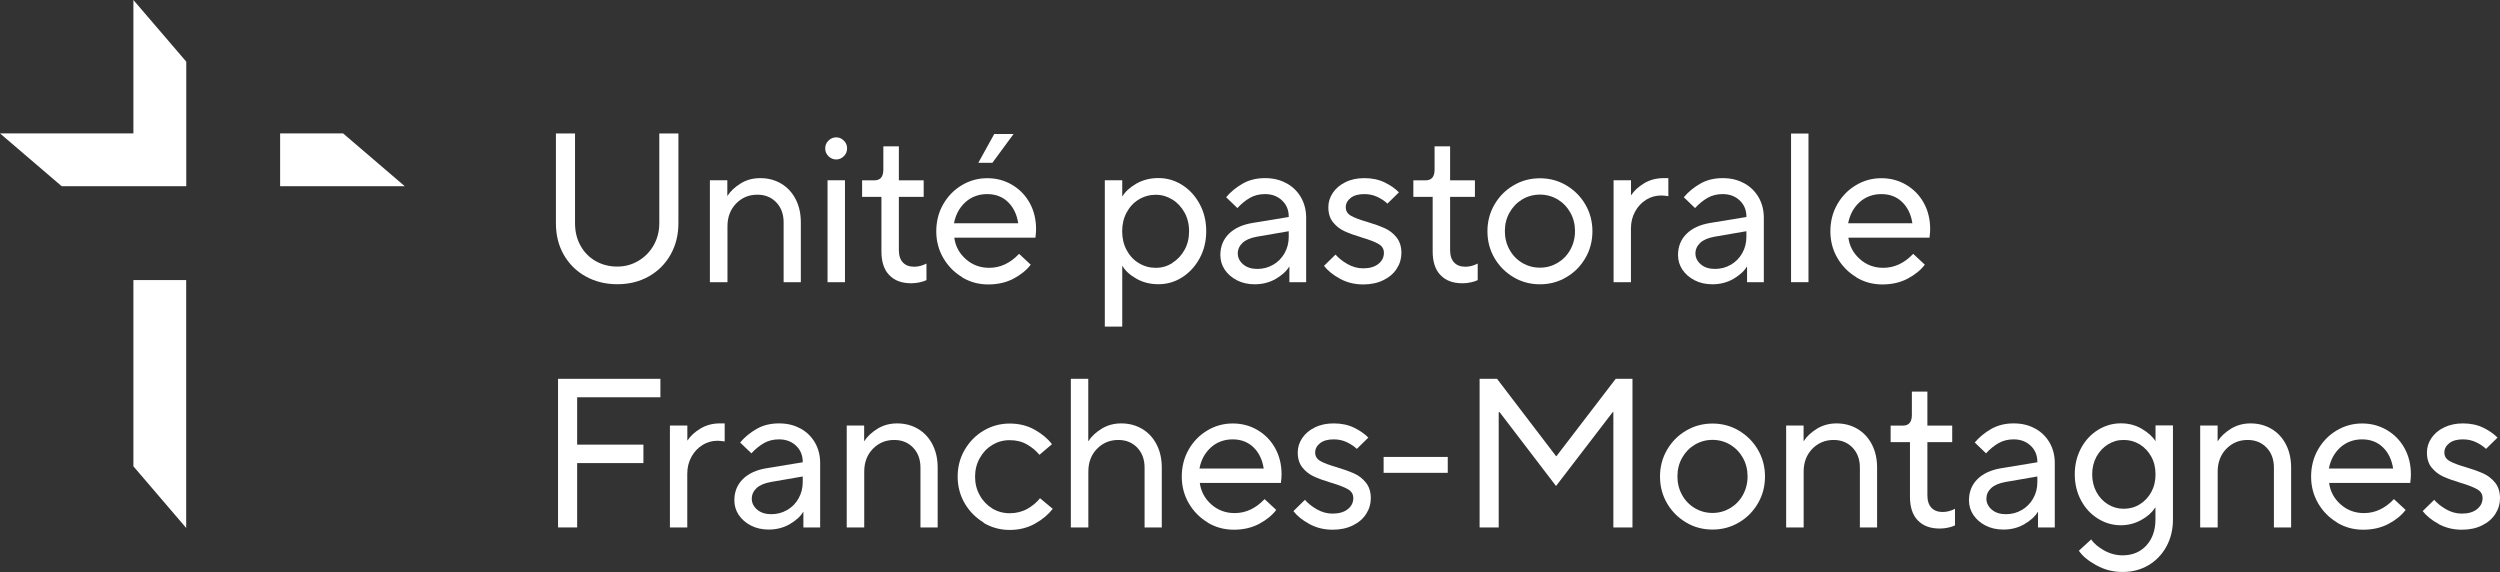 <?xml version="1.0" encoding="UTF-8"?>
<svg id="Calque_2" data-name="Calque 2" xmlns="http://www.w3.org/2000/svg" viewBox="0 0 341.46 78.13">
  <rect x="0" y="0" width="341.46" height="78.13" fill="#333333" stroke="none"/>
  <g id="Calque_1-2" data-name="Calque 1">
    <g>
      <path d="M25.44,8.42L18.22,0v18.22H0l8.42,7.21h17.02V8.42ZM46.85,18.22h-8.59v7.21h17.02l-8.42-7.21ZM18.22,63.69l7.21,8.42v-33.86h-7.21v25.44Z" style="fill: #fff;"/>
      <g>
        <path d="M79.99,37.75c-1.28-.71-2.27-1.7-2.99-2.96-.72-1.26-1.07-2.69-1.07-4.29v-12.27h2.61v12.27c0,1.14.25,2.16.75,3.06.5.9,1.19,1.6,2.07,2.1.88.5,1.86.75,2.94.75s2.01-.26,2.89-.78c.88-.52,1.58-1.23,2.09-2.13.51-.9.77-1.9.77-3v-12.27h2.61v12.27c0,1.59-.36,3.01-1.07,4.28-.72,1.27-1.71,2.26-2.97,2.97-1.27.72-2.7,1.07-4.31,1.07s-3.04-.36-4.32-1.07Z" style="fill: #fff;"/>
        <path d="M96.96,38.54v-13.92h2.38v2.12h.03c.39-.62.98-1.17,1.77-1.67s1.69-.74,2.7-.74c1.06,0,2.02.25,2.86.75s1.5,1.21,1.97,2.12c.47.91.71,1.96.71,3.16v8.18h-2.35v-8.18c0-1.12-.34-2.03-1.01-2.73-.68-.7-1.54-1.04-2.58-1.04-1.16,0-2.13.41-2.91,1.22-.78.81-1.17,1.85-1.17,3.1v7.63h-2.38Z" style="fill: #fff;"/>
        <path d="M113.16,21.34c-.3-.29-.45-.65-.45-1.07s.15-.78.45-1.07.65-.44,1.06-.44.73.15,1.03.44.45.65.45,1.07-.15.78-.45,1.07-.64.44-1.03.44c-.41,0-.76-.15-1.06-.44ZM115.41,38.54h-2.38v-13.92h2.38v13.92Z" style="fill: #fff;"/>
        <path d="M121.45,37.57c-.71-.74-1.06-1.82-1.06-3.23v-7.45h-2.64v-2.26h1.68c.81,0,1.22-.48,1.22-1.45v-3.19h2.12v4.64h3.39v2.26h-3.39v7.25c0,.75.18,1.32.55,1.71.37.39.88.58,1.54.58.54,0,1.1-.14,1.68-.43v2.26c-.23.12-.54.22-.91.3s-.77.13-1.17.13c-1.29,0-2.3-.37-3-1.12Z" style="fill: #fff;"/>
        <path d="M131.42,37.86c-1.08-.65-1.94-1.52-2.58-2.62-.64-1.1-.96-2.32-.96-3.65s.31-2.58.94-3.68c.63-1.1,1.47-1.97,2.54-2.61s2.22-.96,3.48-.96,2.37.3,3.39.9c1.02.6,1.83,1.43,2.41,2.48s.87,2.25.87,3.58c0,.31-.03.7-.09,1.16h-11.08c.15,1.16.68,2.14,1.57,2.93.89.79,1.95,1.19,3.19,1.19,1.53,0,2.89-.64,4.09-1.91l1.59,1.48c-.56.74-1.34,1.37-2.33,1.9-1,.53-2.15.8-3.47.8s-2.48-.32-3.57-.97ZM139.07,30.48c-.19-1.22-.66-2.18-1.41-2.9-.74-.71-1.69-1.07-2.83-1.07s-2.17.37-2.99,1.12c-.81.75-1.32,1.7-1.54,2.86h8.76ZM135.53,22.24h-1.91l2.18-3.94h2.64l-2.9,3.94Z" style="fill: #fff;"/>
        <path d="M150.9,44.63v-20.01h2.38v2.2h.03c.37-.64,1-1.21,1.88-1.73.89-.51,1.9-.77,3.04-.77s2.24.31,3.23.94c1,.63,1.79,1.49,2.39,2.6.6,1.1.9,2.34.9,3.71s-.3,2.61-.9,3.71c-.6,1.1-1.4,1.97-2.39,2.6s-2.07.94-3.23.94-2.16-.26-3.04-.77c-.89-.51-1.52-1.09-1.88-1.73h-.03v8.29h-2.38ZM160.12,35.91c.7-.44,1.25-1.03,1.67-1.78.42-.75.62-1.6.62-2.55s-.21-1.8-.62-2.55c-.42-.75-.97-1.35-1.67-1.78-.7-.43-1.45-.65-2.26-.65s-1.6.21-2.31.64c-.71.42-1.26,1.02-1.67,1.78-.41.76-.61,1.62-.61,2.57s.2,1.8.61,2.57c.41.76.96,1.36,1.67,1.78.71.43,1.47.64,2.31.64s1.57-.22,2.26-.65Z" style="fill: #fff;"/>
        <path d="M175.7,25.02c.85.46,1.51,1.11,1.99,1.93.47.82.71,1.75.71,2.8v8.79h-2.29v-2.12h-.03c-.37.62-.98,1.17-1.83,1.67-.85.49-1.81.74-2.87.74-.91,0-1.72-.18-2.44-.55-.71-.37-1.27-.86-1.67-1.46-.4-.61-.59-1.27-.59-1.99,0-1.16.39-2.12,1.16-2.89s1.86-1.26,3.25-1.49l4.93-.81v-.06c0-.89-.3-1.62-.91-2.2-.61-.58-1.39-.87-2.33-.87-.77,0-1.46.17-2.07.52-.61.35-1.17.81-1.7,1.39l-1.54-1.48c.62-.74,1.37-1.35,2.26-1.86s1.9-.75,3.04-.75,2.08.23,2.93.7ZM173.9,36.16c.66-.39,1.17-.91,1.55-1.58.38-.67.57-1.41.57-2.22v-.78l-4.35.75c-.87.16-1.52.43-1.96.84-.43.41-.65.89-.65,1.45s.25,1.08.74,1.49c.49.42,1.14.62,1.93.62s1.52-.19,2.17-.58Z" style="fill: #fff;"/>
        <path d="M183.01,38.06c-.95-.51-1.67-1.1-2.17-1.75l1.57-1.54c.42.48.97.92,1.64,1.3s1.38.58,2.13.58c.89,0,1.58-.2,2.09-.61s.75-.91.75-1.51c0-.52-.24-.92-.72-1.2s-1.24-.58-2.26-.88c-.97-.29-1.76-.58-2.38-.86-.62-.28-1.15-.69-1.58-1.22-.43-.53-.65-1.22-.65-2.07,0-.7.2-1.35.61-1.96.41-.61.98-1.1,1.73-1.46.74-.37,1.6-.55,2.57-.55,1.04,0,1.97.19,2.77.58.8.39,1.45.84,1.96,1.36l-1.57,1.54c-.37-.35-.82-.65-1.36-.91-.54-.26-1.14-.39-1.8-.39-.79,0-1.41.17-1.86.52-.44.35-.67.77-.67,1.28s.24.89.71,1.16c.47.27,1.21.55,2.22.84.97.29,1.76.58,2.39.86.63.28,1.17.7,1.61,1.25.44.55.67,1.26.67,2.13,0,.77-.21,1.49-.64,2.15-.42.66-1.03,1.18-1.83,1.57s-1.71.58-2.75.58c-1.16,0-2.21-.26-3.16-.77Z" style="fill: #fff;"/>
        <path d="M196.74,37.57c-.71-.74-1.06-1.82-1.06-3.23v-7.45h-2.64v-2.26h1.68c.81,0,1.22-.48,1.22-1.45v-3.19h2.12v4.64h3.39v2.26h-3.39v7.25c0,.75.18,1.32.55,1.71.37.39.88.58,1.54.58.54,0,1.1-.14,1.68-.43v2.26c-.23.12-.54.22-.91.3-.38.09-.77.13-1.17.13-1.3,0-2.3-.37-3-1.12Z" style="fill: #fff;"/>
        <path d="M206.72,37.86c-1.09-.65-1.96-1.52-2.6-2.62-.64-1.1-.96-2.32-.96-3.65s.32-2.55.96-3.65c.64-1.1,1.5-1.98,2.6-2.62,1.09-.65,2.3-.97,3.61-.97s2.52.32,3.61.97,1.96,1.52,2.6,2.62c.64,1.1.96,2.32.96,3.65s-.32,2.55-.96,3.65c-.64,1.1-1.5,1.98-2.6,2.62-1.09.65-2.3.97-3.61.97s-2.52-.32-3.61-.97ZM212.74,35.91c.73-.44,1.31-1.03,1.74-1.8.42-.76.64-1.61.64-2.54s-.21-1.77-.64-2.54c-.43-.76-1.01-1.36-1.74-1.8-.74-.43-1.54-.65-2.41-.65s-1.67.22-2.41.65c-.73.44-1.31,1.04-1.74,1.8-.43.76-.64,1.61-.64,2.54s.21,1.77.64,2.54c.42.76,1,1.36,1.74,1.8.73.43,1.54.65,2.41.65s1.67-.22,2.41-.65Z" style="fill: #fff;"/>
        <path d="M220.39,38.54v-13.92h2.38v2.03h.03c.39-.6.97-1.14,1.75-1.61s1.67-.71,2.65-.71h.67v2.46c-.46-.06-.78-.09-.96-.09-.75,0-1.45.19-2.07.58-.63.39-1.13.92-1.51,1.61-.38.69-.57,1.46-.57,2.31v7.34h-2.38Z" style="fill: #fff;"/>
        <path d="M238.21,25.02c.85.46,1.51,1.11,1.99,1.93.47.82.71,1.75.71,2.8v8.79h-2.29v-2.12h-.03c-.37.62-.98,1.17-1.83,1.67-.85.49-1.81.74-2.87.74-.91,0-1.72-.18-2.44-.55-.71-.37-1.27-.86-1.67-1.46-.4-.61-.59-1.27-.59-1.99,0-1.16.39-2.12,1.16-2.89s1.86-1.26,3.25-1.49l4.93-.81v-.06c0-.89-.3-1.62-.91-2.2-.61-.58-1.39-.87-2.33-.87-.77,0-1.46.17-2.07.52-.61.35-1.17.81-1.7,1.39l-1.54-1.48c.62-.74,1.37-1.35,2.26-1.86s1.9-.75,3.04-.75,2.08.23,2.93.7ZM236.41,36.16c.66-.39,1.17-.91,1.55-1.58.38-.67.57-1.41.57-2.22v-.78l-4.35.75c-.87.16-1.52.43-1.96.84-.43.41-.65.89-.65,1.45s.25,1.08.74,1.49c.49.42,1.14.62,1.93.62s1.52-.19,2.17-.58Z" style="fill: #fff;"/>
        <path d="M247.01,38.54h-2.38v-20.3h2.38v20.3Z" style="fill: #fff;"/>
        <path d="M253.54,37.86c-1.08-.65-1.94-1.52-2.58-2.62-.64-1.1-.96-2.32-.96-3.65s.31-2.58.94-3.68c.63-1.1,1.47-1.97,2.54-2.61s2.22-.96,3.48-.96,2.37.3,3.39.9c1.02.6,1.83,1.43,2.41,2.48s.87,2.25.87,3.58c0,.31-.03.7-.09,1.16h-11.08c.15,1.16.68,2.14,1.57,2.93.89.79,1.95,1.19,3.19,1.19,1.53,0,2.89-.64,4.09-1.91l1.59,1.48c-.56.74-1.34,1.37-2.33,1.9-1,.53-2.15.8-3.47.8s-2.48-.32-3.57-.97ZM261.2,30.48c-.19-1.22-.66-2.18-1.41-2.9-.74-.71-1.69-1.07-2.83-1.07s-2.17.37-2.99,1.12c-.81.75-1.32,1.7-1.54,2.86h8.76Z" style="fill: #fff;"/>
        <path d="M78.83,72.04h-2.61v-20.3h13.98v2.52h-11.37v6.47h9.05v2.52h-9.05v8.79Z" style="fill: #fff;"/>
        <path d="M91.5,72.04v-13.92h2.38v2.03h.03c.39-.6.97-1.14,1.75-1.61.78-.47,1.67-.71,2.65-.71h.67v2.46c-.46-.06-.78-.09-.96-.09-.75,0-1.45.19-2.07.58s-1.13.92-1.51,1.61c-.38.69-.57,1.46-.57,2.31v7.34h-2.38Z" style="fill: #fff;"/>
        <path d="M109.32,58.52c.85.46,1.51,1.11,1.99,1.93.47.82.71,1.75.71,2.8v8.79h-2.29v-2.12h-.03c-.37.62-.98,1.17-1.83,1.67-.85.49-1.81.74-2.87.74-.91,0-1.72-.18-2.44-.55-.71-.37-1.27-.86-1.67-1.46-.4-.61-.59-1.27-.59-1.99,0-1.16.39-2.12,1.16-2.89s1.86-1.26,3.25-1.49l4.93-.81v-.06c0-.89-.3-1.62-.91-2.2-.61-.58-1.39-.87-2.33-.87-.77,0-1.46.17-2.07.52-.61.35-1.17.81-1.7,1.39l-1.54-1.48c.62-.74,1.37-1.35,2.26-1.86s1.9-.75,3.04-.75,2.08.23,2.93.7ZM107.52,69.66c.66-.39,1.17-.91,1.55-1.58.38-.67.57-1.41.57-2.22v-.78l-4.35.75c-.87.16-1.52.43-1.96.84-.43.41-.65.89-.65,1.45s.25,1.08.74,1.49c.49.42,1.14.62,1.93.62s1.52-.19,2.17-.58Z" style="fill: #fff;"/>
        <path d="M115.65,72.04v-13.92h2.38v2.12h.03c.39-.62.98-1.17,1.77-1.67.79-.49,1.69-.74,2.7-.74,1.06,0,2.02.25,2.86.75.84.5,1.5,1.21,1.97,2.12.47.91.71,1.96.71,3.16v8.18h-2.35v-8.18c0-1.12-.34-2.03-1.01-2.73-.68-.7-1.54-1.04-2.58-1.04-1.16,0-2.13.41-2.92,1.22-.78.81-1.17,1.85-1.17,3.1v7.63h-2.38Z" style="fill: #fff;"/>
        <path d="M134.34,71.36c-1.08-.65-1.94-1.52-2.58-2.62-.64-1.1-.96-2.32-.96-3.65s.32-2.55.96-3.65c.64-1.1,1.5-1.98,2.58-2.62s2.27-.97,3.57-.97,2.44.29,3.44.86c1,.57,1.77,1.22,2.33,1.96l-1.71,1.45c-.46-.56-1.03-1.03-1.71-1.42s-1.46-.58-2.35-.58-1.66.22-2.38.65c-.72.44-1.29,1.04-1.71,1.8-.43.76-.64,1.61-.64,2.54s.21,1.77.64,2.54c.42.76,1,1.36,1.71,1.8.71.43,1.51.65,2.38.65s1.69-.2,2.39-.59c.71-.4,1.29-.88,1.75-1.46l1.74,1.45c-.6.77-1.41,1.45-2.42,2.02-1.01.57-2.17.86-3.46.86s-2.48-.32-3.57-.97Z" style="fill: #fff;"/>
        <path d="M146.26,72.04v-20.3h2.38v8.5h.03c.39-.62.98-1.17,1.77-1.67.79-.49,1.69-.74,2.7-.74,1.06,0,2.02.25,2.86.75.84.5,1.5,1.21,1.97,2.12.47.91.71,1.96.71,3.16v8.18h-2.35v-8.18c0-1.12-.34-2.03-1.01-2.73-.68-.7-1.54-1.04-2.58-1.04-1.16,0-2.13.41-2.92,1.22-.78.81-1.17,1.85-1.17,3.1v7.63h-2.38Z" style="fill: #fff;"/>
        <path d="M164.95,71.36c-1.08-.65-1.94-1.52-2.58-2.62-.64-1.1-.96-2.32-.96-3.65s.31-2.58.94-3.68c.63-1.1,1.47-1.97,2.54-2.61,1.06-.64,2.22-.96,3.48-.96s2.37.3,3.39.9c1.02.6,1.83,1.43,2.41,2.48s.87,2.25.87,3.58c0,.31-.03.7-.09,1.16h-11.08c.16,1.16.68,2.14,1.57,2.93.89.79,1.95,1.19,3.19,1.19,1.53,0,2.89-.64,4.09-1.91l1.59,1.48c-.56.74-1.34,1.37-2.33,1.9-1,.53-2.15.8-3.46.8s-2.48-.32-3.57-.97ZM172.6,63.98c-.19-1.22-.66-2.18-1.41-2.9-.75-.71-1.69-1.07-2.83-1.07s-2.17.37-2.99,1.12c-.81.75-1.33,1.7-1.54,2.86h8.76Z" style="fill: #fff;"/>
        <path d="M178.83,71.56c-.95-.51-1.67-1.1-2.17-1.75l1.57-1.54c.42.48.97.92,1.64,1.3s1.38.58,2.13.58c.89,0,1.58-.2,2.09-.61s.75-.91.75-1.51c0-.52-.24-.92-.72-1.2s-1.24-.58-2.26-.88c-.97-.29-1.76-.58-2.38-.86-.62-.28-1.15-.69-1.58-1.22-.43-.53-.65-1.22-.65-2.07,0-.7.2-1.35.61-1.96.41-.61.98-1.1,1.73-1.46.74-.37,1.6-.55,2.57-.55,1.04,0,1.97.19,2.77.58.8.39,1.45.84,1.96,1.36l-1.57,1.54c-.37-.35-.82-.65-1.36-.91-.54-.26-1.14-.39-1.8-.39-.79,0-1.41.17-1.86.52-.44.35-.67.77-.67,1.28s.24.89.71,1.16c.47.27,1.21.55,2.22.84.97.29,1.76.58,2.39.86.63.28,1.17.7,1.61,1.25.44.55.67,1.26.67,2.13,0,.77-.21,1.49-.64,2.15-.42.66-1.03,1.18-1.83,1.57s-1.71.58-2.75.58c-1.16,0-2.21-.26-3.16-.77Z" style="fill: #fff;"/>
        <path d="M197.74,64.58h-8.76v-2.17h8.76v2.17Z" style="fill: #fff;"/>
        <path d="M204.7,72.04h-2.61v-20.3h2.38l8.06,10.56h.06l8.09-10.56h2.29v20.3h-2.61v-15.75h-.09l-7.74,10.09-7.71-10.09h-.12v15.75Z" style="fill: #fff;"/>
        <path d="M230.29,71.36c-1.09-.65-1.96-1.52-2.6-2.62-.64-1.1-.96-2.32-.96-3.65s.32-2.55.96-3.65c.64-1.1,1.5-1.98,2.6-2.62,1.09-.65,2.3-.97,3.61-.97s2.52.32,3.61.97,1.96,1.52,2.6,2.62c.64,1.1.96,2.32.96,3.65s-.32,2.55-.96,3.65c-.64,1.1-1.5,1.98-2.6,2.62-1.09.65-2.3.97-3.61.97s-2.52-.32-3.61-.97ZM236.31,69.41c.73-.44,1.31-1.03,1.74-1.8.42-.76.64-1.61.64-2.54s-.21-1.77-.64-2.54c-.43-.76-1.01-1.36-1.74-1.8-.74-.43-1.54-.65-2.41-.65s-1.67.22-2.41.65c-.73.44-1.31,1.04-1.74,1.8-.43.76-.64,1.61-.64,2.54s.21,1.77.64,2.54c.42.76,1,1.36,1.74,1.8.73.43,1.54.65,2.41.65s1.67-.22,2.41-.65Z" style="fill: #fff;"/>
        <path d="M243.96,72.04v-13.92h2.38v2.12h.03c.39-.62.98-1.17,1.77-1.67.79-.49,1.69-.74,2.7-.74,1.06,0,2.02.25,2.86.75.84.5,1.5,1.21,1.97,2.12.47.91.71,1.96.71,3.16v8.18h-2.35v-8.18c0-1.12-.34-2.03-1.01-2.73-.68-.7-1.54-1.04-2.58-1.04-1.16,0-2.13.41-2.92,1.22-.78.81-1.17,1.85-1.17,3.1v7.63h-2.38Z" style="fill: #fff;"/>
        <path d="M261.93,71.07c-.71-.74-1.06-1.82-1.06-3.23v-7.45h-2.64v-2.26h1.68c.81,0,1.22-.48,1.22-1.45v-3.19h2.12v4.64h3.39v2.26h-3.39v7.25c0,.75.18,1.32.55,1.71.37.39.88.58,1.54.58.54,0,1.1-.14,1.68-.43v2.26c-.23.12-.54.22-.91.3-.38.09-.77.13-1.17.13-1.3,0-2.3-.37-3-1.12Z" style="fill: #fff;"/>
        <path d="M277.95,58.52c.85.46,1.51,1.11,1.99,1.93.47.82.71,1.75.71,2.8v8.79h-2.29v-2.12h-.03c-.37.62-.98,1.17-1.83,1.67s-1.81.74-2.87.74c-.91,0-1.72-.18-2.44-.55-.72-.37-1.27-.86-1.67-1.46s-.59-1.27-.59-1.99c0-1.16.39-2.12,1.16-2.89.77-.76,1.86-1.26,3.25-1.49l4.93-.81v-.06c0-.89-.3-1.62-.91-2.2-.61-.58-1.39-.87-2.33-.87-.77,0-1.46.17-2.07.52-.61.35-1.17.81-1.7,1.39l-1.54-1.48c.62-.74,1.37-1.35,2.26-1.86.89-.5,1.9-.75,3.04-.75s2.08.23,2.93.7ZM276.15,69.66c.66-.39,1.17-.91,1.55-1.58.38-.67.57-1.41.57-2.22v-.78l-4.35.75c-.87.16-1.52.43-1.96.84-.44.41-.65.89-.65,1.45s.25,1.08.74,1.49c.49.42,1.14.62,1.93.62s1.52-.19,2.17-.58Z" style="fill: #fff;"/>
        <path d="M286.33,77.21c-1.11-.61-1.91-1.27-2.39-1.99l1.68-1.54c.37.54.95,1.04,1.75,1.49.8.45,1.65.68,2.54.68,1.35,0,2.44-.46,3.26-1.36.82-.91,1.23-2.09,1.23-3.54v-1.62h-.03c-.45.68-1.09,1.25-1.94,1.71s-1.77.7-2.75.7c-1.12,0-2.17-.3-3.13-.9-.97-.6-1.74-1.43-2.31-2.49s-.86-2.25-.86-3.57.29-2.5.86-3.57c.57-1.06,1.34-1.89,2.31-2.49.97-.6,2.01-.9,3.13-.9,1.06,0,2.02.25,2.86.75s1.46,1.05,1.84,1.65h.03v-2.12h2.38v12.85c0,1.35-.29,2.58-.88,3.67-.59,1.09-1.41,1.95-2.45,2.57-1.04.62-2.22.93-3.54.93s-2.47-.3-3.58-.91ZM292.26,68.88c.66-.41,1.18-.96,1.57-1.67.39-.71.58-1.51.58-2.42s-.19-1.72-.58-2.42c-.39-.71-.91-1.26-1.57-1.67s-1.39-.61-2.2-.61-1.49.2-2.15.61c-.66.41-1.18.97-1.57,1.68-.39.72-.58,1.52-.58,2.41s.19,1.69.58,2.41.91,1.28,1.57,1.68c.66.41,1.37.61,2.15.61.81,0,1.55-.2,2.2-.61Z" style="fill: #fff;"/>
        <path d="M300.51,72.04v-13.92h2.38v2.12h.03c.39-.62.98-1.17,1.77-1.67.79-.49,1.69-.74,2.7-.74,1.06,0,2.02.25,2.86.75.84.5,1.5,1.21,1.97,2.12.47.91.71,1.96.71,3.16v8.18h-2.35v-8.18c0-1.12-.34-2.03-1.01-2.73-.68-.7-1.54-1.04-2.58-1.04-1.16,0-2.13.41-2.92,1.22-.78.81-1.17,1.85-1.17,3.1v7.63h-2.38Z" style="fill: #fff;"/>
        <path d="M319.2,71.36c-1.08-.65-1.94-1.52-2.58-2.62-.64-1.1-.96-2.32-.96-3.65s.31-2.58.94-3.68c.63-1.1,1.47-1.97,2.54-2.61s2.22-.96,3.48-.96,2.37.3,3.39.9c1.03.6,1.83,1.43,2.41,2.48s.87,2.25.87,3.58c0,.31-.03.7-.09,1.16h-11.08c.15,1.16.68,2.14,1.57,2.93.89.79,1.95,1.19,3.19,1.19,1.53,0,2.89-.64,4.09-1.91l1.6,1.48c-.56.74-1.34,1.37-2.33,1.9-1,.53-2.15.8-3.47.8s-2.48-.32-3.57-.97ZM326.86,63.98c-.19-1.22-.66-2.18-1.41-2.9-.74-.71-1.69-1.07-2.83-1.07s-2.17.37-2.99,1.12c-.81.75-1.32,1.7-1.54,2.86h8.76Z" style="fill: #fff;"/>
        <path d="M333.08,71.56c-.95-.51-1.67-1.1-2.18-1.75l1.57-1.54c.42.48.97.92,1.64,1.3s1.38.58,2.13.58c.89,0,1.58-.2,2.09-.61.5-.41.75-.91.75-1.51,0-.52-.24-.92-.73-1.2s-1.24-.58-2.26-.88c-.97-.29-1.76-.58-2.38-.86-.62-.28-1.15-.69-1.58-1.22-.44-.53-.65-1.22-.65-2.07,0-.7.2-1.35.61-1.96.41-.61.98-1.1,1.73-1.46s1.6-.55,2.57-.55c1.04,0,1.97.19,2.77.58.8.39,1.45.84,1.96,1.36l-1.57,1.54c-.37-.35-.82-.65-1.36-.91s-1.14-.39-1.8-.39c-.79,0-1.41.17-1.86.52-.44.35-.67.77-.67,1.28s.24.89.71,1.16c.47.27,1.21.55,2.22.84.97.29,1.76.58,2.39.86.63.28,1.16.7,1.61,1.25.44.55.67,1.26.67,2.13,0,.77-.21,1.49-.64,2.15-.42.66-1.03,1.18-1.83,1.57-.79.39-1.71.58-2.75.58-1.16,0-2.21-.26-3.16-.77Z" style="fill: #fff;"/>
      </g>
    </g>
  </g>
</svg>